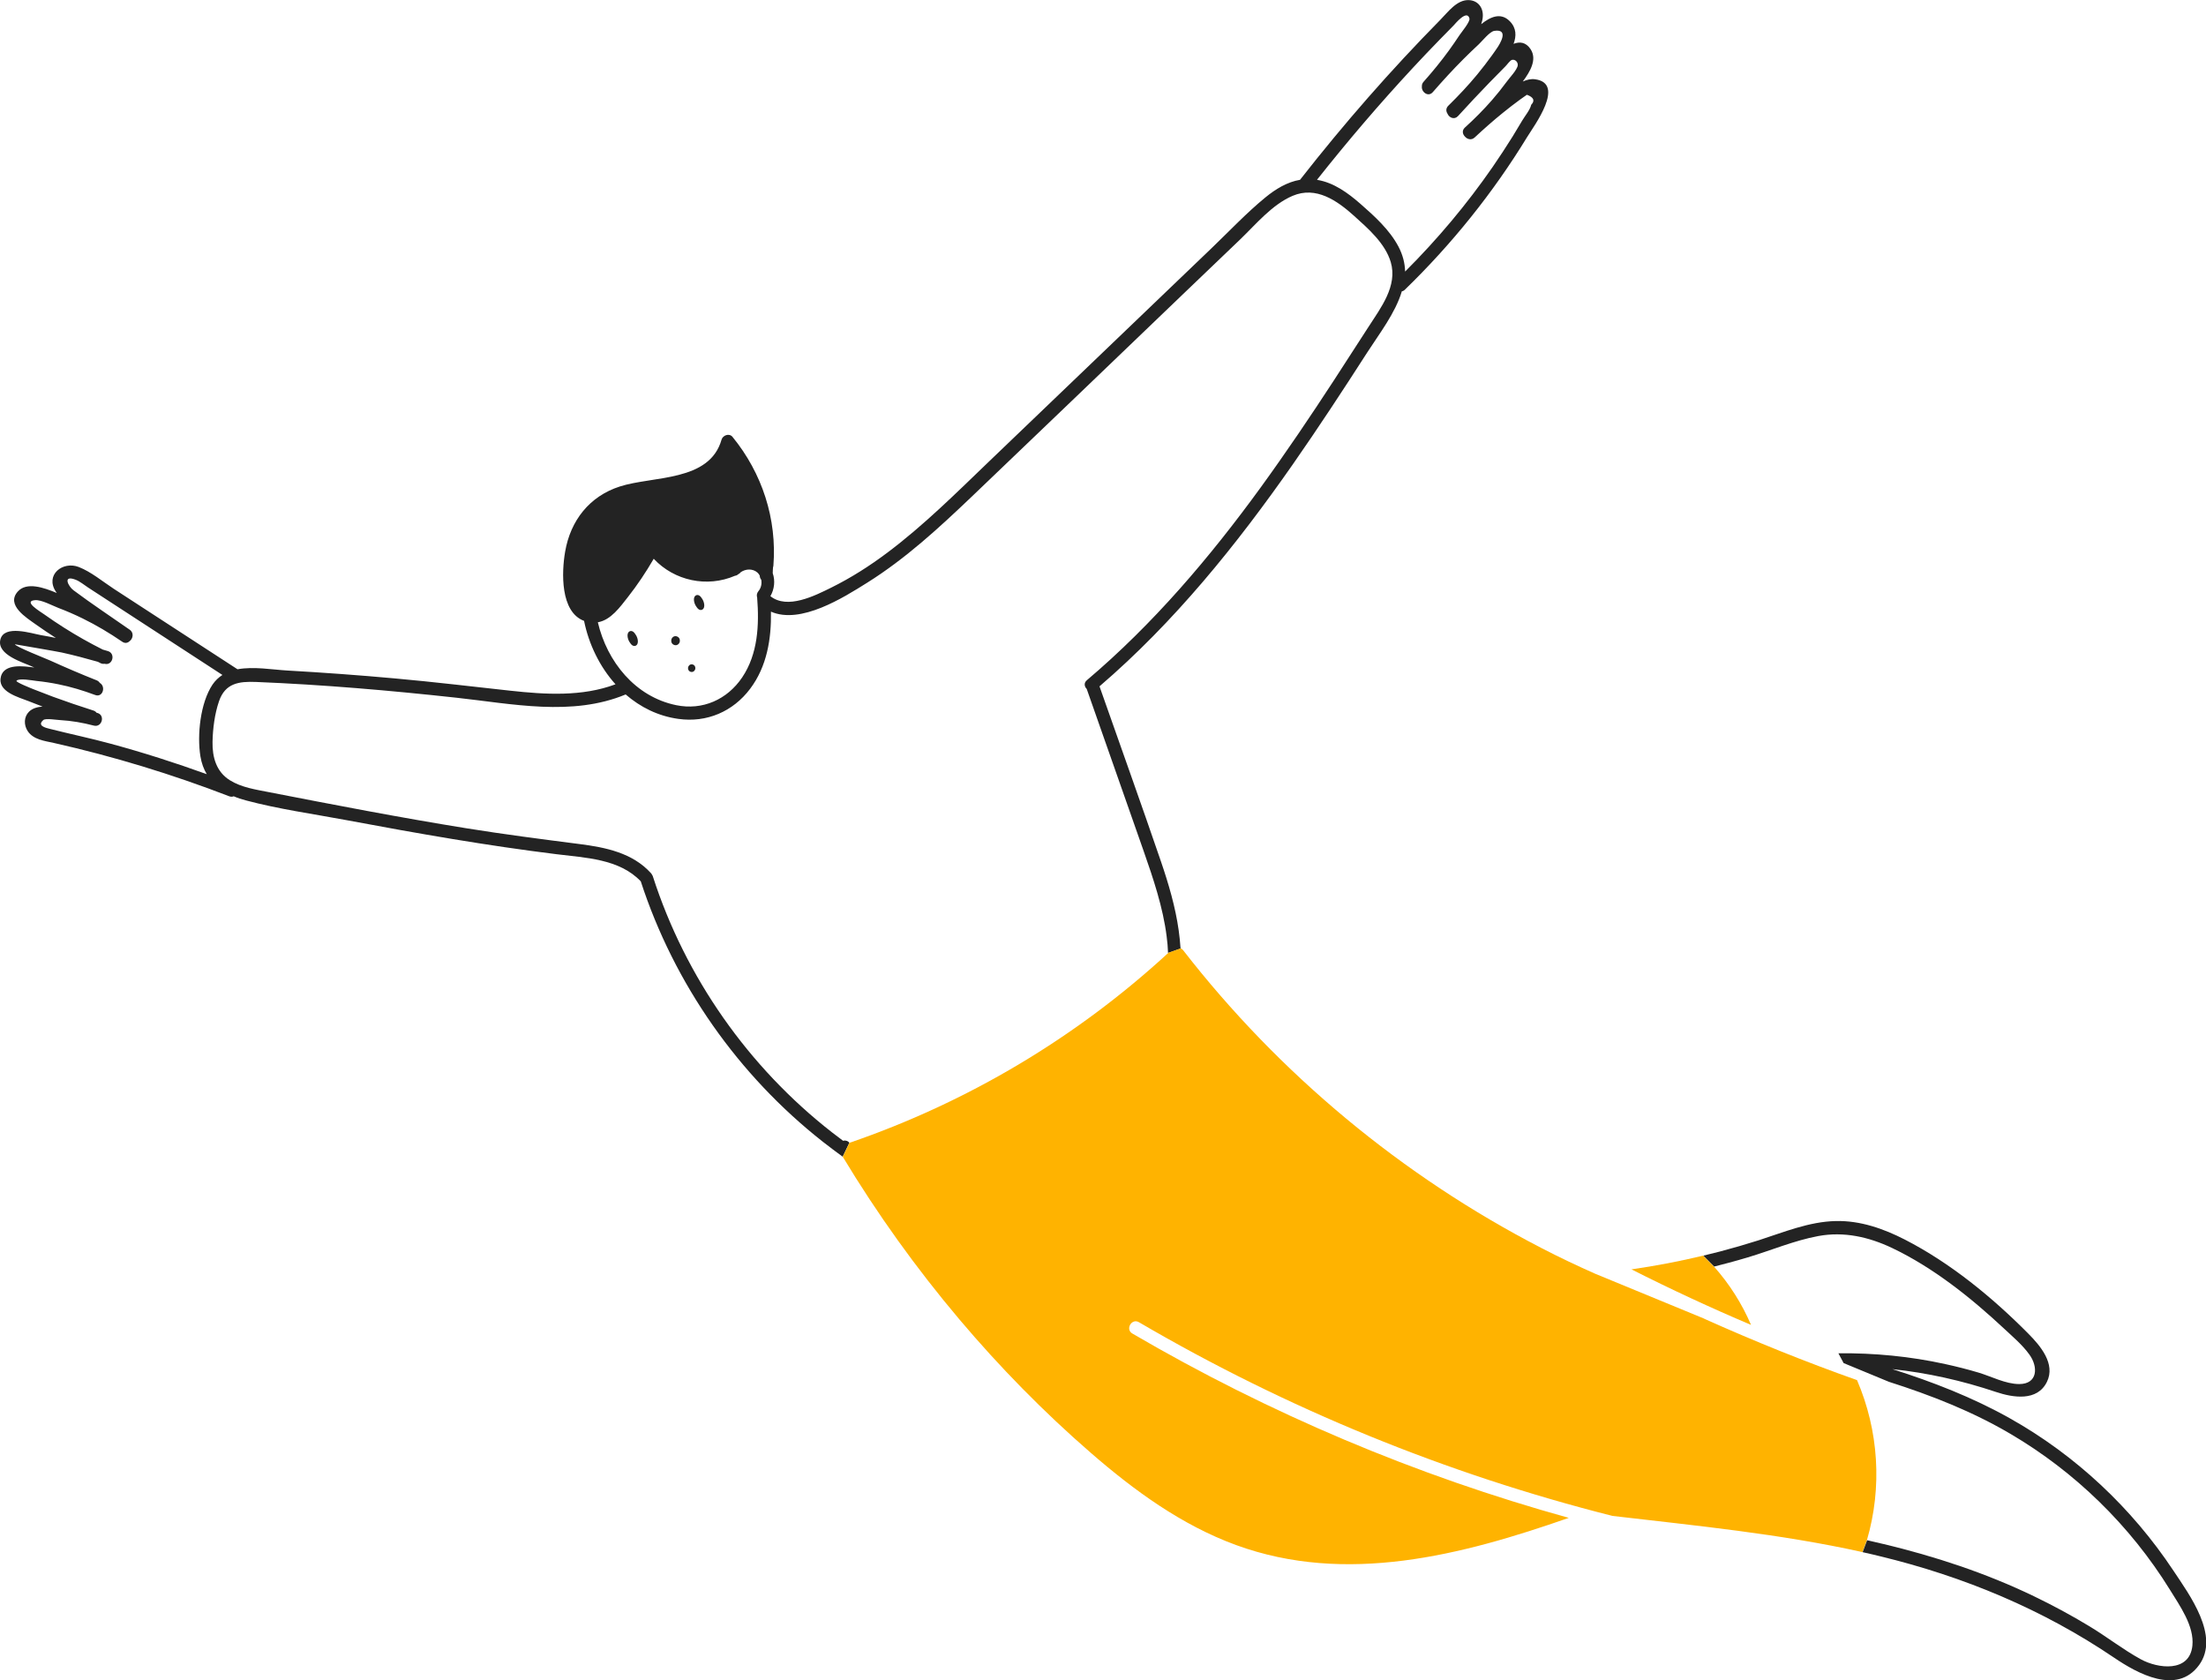 <?xml version="1.0" encoding="UTF-8"?><svg id="b" xmlns="http://www.w3.org/2000/svg" viewBox="0 0 236.55 180.18"><defs><style>.d{fill:#ffb300;}.e{fill:#232323;}</style></defs><g id="c"><path class="d" d="m187.77,142.08c-4.34-1.84-8.62-3.83-12.83-5.96,2.59-.37,5.15-.86,7.69-1.47l1.16,1.17c1.67,1.88,3,3.98,3.98,6.27Z"/><path class="e" d="m.11,72.53c-.47,1.64,1.9,2.24,2.96,2.66.49.2.99.39,1.49.58-.54.04-1.07.18-1.44.54-.57.56-.58,1.43-.15,2.09.61.92,1.81,1.05,2.8,1.27,6.4,1.44,12.69,3.36,18.81,5.72.19.07.35.06.48,0,.41.18.85.32,1.3.44,3.52.94,7.22,1.45,10.8,2.12,3.79.71,7.59,1.4,11.4,2.03,3.69.61,7.39,1.16,11.1,1.62,3.11.39,6.75.49,9.05,2.91,3.59,11.03,10.46,20.8,19.54,27.94.69.54,1.4,1.07,2.11,1.59l.72-1.5c-.19-.22-.45-.27-.68-.21-.41-.3-.81-.61-1.21-.92-8.93-6.98-15.69-16.59-19.18-27.42-.02-.07-.05-.13-.09-.18-.03-.06-.07-.13-.12-.18-1.98-2.18-4.86-2.76-7.67-3.12-4.05-.52-8.09-1.04-12.12-1.69-7.08-1.14-14.12-2.5-21.16-3.87-1.42-.28-2.95-.5-4.2-1.28-1.46-.91-1.89-2.48-1.86-4.11.03-1.43.23-3,.69-4.35.67-1.96,2.14-2.15,3.97-2.08,7.18.29,14.35.91,21.49,1.69,5.98.65,12.4,2.04,18.15-.35,1.57,1.36,3.47,2.32,5.65,2.62,3.04.43,5.86-.78,7.7-3.23,1.8-2.39,2.28-5.35,2.23-8.27,3.19,1.4,7.78-1.51,10.3-3.09,4.14-2.59,7.75-5.92,11.27-9.28,7.64-7.29,15.25-14.62,22.87-21.92l5.87-5.62c1.7-1.63,3.42-3.74,5.63-4.68,2.51-1.07,4.77.51,6.59,2.15,1.51,1.36,3.33,2.94,3.93,4.95.76,2.57-1.08,4.92-2.39,6.96-1.23,1.91-2.46,3.82-3.7,5.72-2.53,3.88-5.12,7.72-7.84,11.47-5.47,7.53-11.53,14.66-18.65,20.69-.35.29-.27.69-.02.94,2.04,5.8,4.08,11.6,6.11,17.4,1.02,2.92,2.07,6.02,2.46,9.13.08.59.13,1.19.15,1.78l1.36-.48s-.01,0-.02-.01c-.04-.65-.11-1.29-.2-1.94-.35-2.5-1.08-4.98-1.9-7.38-2.15-6.28-4.39-12.52-6.59-18.78,8.03-6.89,14.7-15.17,20.74-23.82,2.74-3.93,5.37-7.94,7.96-11.97,1.3-2.02,3.02-4.23,3.72-6.57.12-.02.24-.08.34-.19,5.03-4.88,9.45-10.38,13.1-16.36.75-1.22,4.13-5.74.85-6.19-.45-.06-.89.05-1.32.24.78-1.05,1.56-2.36.84-3.46-.51-.78-1.18-.83-1.83-.58.31-.83.32-1.68-.4-2.42-.99-1.01-2.13-.44-3.07.31.09-.26.15-.52.17-.79.07-.96-.5-1.75-1.5-1.79-1.28-.05-2.24,1.29-3.04,2.1-5.33,5.41-10.33,11.13-15.01,17.11-.02.02-.03.04-.04.06-1.37.23-2.61.98-3.71,1.88-2.04,1.67-3.88,3.63-5.78,5.45-7.96,7.63-15.91,15.25-23.87,22.88-3.52,3.38-7.01,6.86-10.92,9.79-1.88,1.41-3.87,2.68-5.97,3.72-1.78.88-4.73,2.39-6.55.93.43-.75.53-1.66.25-2.46,0-.21.02-.42.03-.62.02-.05.03-.11.04-.17.4-5.03-1.2-9.94-4.39-13.84-.35-.42-1.04-.16-1.17.31-1.29,4.54-7.35,3.87-10.91,5.02-3.26,1.05-5.29,3.66-5.86,6.99-.38,2.18-.54,6.46,2.03,7.42.51,2.51,1.68,4.92,3.37,6.8-3.58,1.34-7.5,1.1-11.25.69-4.14-.45-8.27-.95-12.41-1.32-3.85-.35-7.71-.63-11.58-.85-1.56-.09-3.57-.45-5.29-.13-2.97-1.93-5.94-3.87-8.92-5.8l-4.35-2.83c-1.19-.78-2.43-1.82-3.76-2.34-1.72-.66-3.62.85-2.46,2.63.03.05.07.11.11.16-1.38-.58-3.23-1.22-4.18-.16-1.31,1.46.96,2.83,1.93,3.53.7.5,1.42.98,2.15,1.45-.53-.11-1.06-.21-1.59-.3-1.02-.18-3.95-1.16-4.36.47-.41,1.66,2.46,2.45,3.48,2.93.05.03.11.05.16.07-1.23-.16-3.19-.42-3.58.95ZM141.23,19.27c3.26-4.12,6.67-8.11,10.24-11.96.96-1.03,1.93-2.06,2.92-3.07.49-.51.99-1.01,1.48-1.51.14-.14,1.44-1.76,1.7-.75.09.35-.87,1.49-1.06,1.78-.37.56-.75,1.11-1.14,1.65-.85,1.17-1.76,2.28-2.72,3.36-.14.15-.19.33-.18.49-.08.6.68,1.19,1.17.62,1.06-1.22,2.15-2.41,3.29-3.55.54-.54,1.09-1.07,1.65-1.59.36-.34,1.16-1.35,1.65-1.43,1.66-.25.55,1.47.35,1.77-.18.28-.38.55-.57.82-.51.71-1.04,1.4-1.6,2.08-.97,1.18-2.02,2.29-3.11,3.36-.27.27-.25.59-.09.84.17.43.73.7,1.13.27,1.1-1.21,2.22-2.4,3.36-3.58.57-.59,1.14-1.17,1.72-1.75.16-.15.5-.65.71-.7.34-.08.65.23.62.58-.05.48-.91,1.37-1.2,1.78-.49.67-1.01,1.32-1.56,1.95-.91,1.04-1.88,2.02-2.91,2.95-.35.32-.24.74.03.99.24.27.68.39,1.02.07.98-.91,1.97-1.79,3.01-2.63.6-.49,1.21-.96,1.84-1.42.25-.18.5-.36.75-.53.73.27.89.63.46,1.08-.12.55-.69,1.22-.97,1.7-.33.56-.67,1.12-1.01,1.68-.69,1.11-1.41,2.2-2.15,3.28-2.78,4.02-5.93,7.77-9.39,11.22-.02-.88-.24-1.78-.72-2.69-.95-1.79-2.57-3.26-4.07-4.57-1.33-1.16-2.85-2.28-4.63-2.57Zm-77.12,47.46c1.4-.24,2.38-1.64,3.21-2.69,1.03-1.31,1.95-2.69,2.78-4.12,2.21,2.36,5.71,3.12,8.72,1.82.12-.01.23-.06.34-.16,0,0,0,0,.01,0,.12-.06.2-.14.26-.22.52-.36,1.27-.41,1.78.03.11.09.19.21.26.34h0c0,.17.06.32.16.44.08.43-.02.89-.3,1.22-.18.22-.21.46-.14.68.23,2.93.09,6.06-1.61,8.58-1.6,2.37-4.25,3.55-7.07,2.97-4.4-.9-7.41-4.67-8.4-8.88ZM1.77,73c.28-.3,1.7-.03,2.13.02.79.08,1.58.2,2.36.36,1.35.27,2.66.67,3.95,1.15.81.3,1.17-.91.49-1.3-.08-.12-.19-.22-.35-.28-1.66-.66-3.3-1.36-4.93-2.1-.42-.19-3.82-1.53-3.82-1.76,0,0,4.62.79,5.01.88,1.31.29,2.6.63,3.89,1,.09.05.18.09.27.14.15.08.31.09.44.07.86.24,1.22-1.1.36-1.36-.18-.05-.37-.1-.55-.16-1.43-.72-2.82-1.5-4.17-2.36-.71-.45-1.41-.92-2.1-1.41-.43-.31-2.33-1.42-1-1.53.7-.06,1.87.59,2.53.84.87.33,1.72.7,2.56,1.11,1.49.73,2.9,1.57,4.27,2.51.29.2.58.13.77-.05.37-.25.52-.9.03-1.24-2.01-1.41-4.08-2.77-6.04-4.24-.54-.4-1.19-1.66.22-1.13.48.18.93.57,1.35.84.99.65,1.98,1.29,2.98,1.94,3.81,2.48,7.62,4.96,11.43,7.44-.4.26-.76.59-1.06,1.03-1.31,1.96-1.67,5.41-1.3,7.7.12.72.35,1.36.68,1.91-3.38-1.22-6.81-2.32-10.28-3.26-2.17-.59-4.37-1.05-6.55-1.6-.45-.11-1.41-.34-.69-.95.25-.21,1.46,0,1.8.01,1.23.07,2.42.28,3.61.59.88.23,1.25-1.13.37-1.36-.03,0-.05-.01-.08-.02-.08-.11-.19-.19-.35-.24-1.45-.46-2.89-.95-4.31-1.47-.67-.25-1.34-.51-2-.77-.31-.12-2.04-.81-1.92-.94Z"/><path class="d" d="m125.26,102.18l1.36-.48c.09.04.17.1.25.2,10.31,13.28,23.49,24.22,38.43,31.94,1.89.98,3.81,1.89,5.75,2.75l11.7,4.82h-.02c5.37,2.41,10.84,4.62,16.4,6.59,2.32,5.4,2.72,11.48,1.06,17.16l-.48,1.28c-8.83-1.96-17.84-2.83-26.81-3.88-17.8-4.5-34.91-11.49-50.77-20.77-.78-.46-1.49.76-.71,1.21,14.68,8.58,30.43,15.23,46.8,19.77-11.49,4.02-23.89,7.23-35.69,2.91-5.84-2.14-10.92-5.85-15.57-9.89-5.06-4.39-9.77-9.2-14.09-14.31-4.62-5.47-8.8-11.3-12.5-17.43l.72-1.5c12.66-4.34,24.33-11.29,34.18-20.36Z"/><path class="e" d="m74.48,63.99c.14-.24.46-.27.7.06.03.04.06.09.09.13.22.3.33.79.18,1.05-.14.24-.46.27-.7-.06-.03-.04-.06-.09-.09-.13-.22-.3-.33-.79-.18-1.05Z"/><path class="e" d="m68.06,67.91s.06.09.09.13c.22.3.33.79.18,1.05-.14.24-.46.27-.7-.06-.03-.04-.06-.09-.09-.13-.22-.3-.33-.79-.18-1.05.14-.24.46-.27.7.06Z"/><path class="e" d="m72.44,68.22c.25.01.46.2.46.46v.05c0,.24-.21.47-.46.46-.25-.01-.46-.2-.46-.46v-.05c0-.24.21-.47.46-.46Z"/><path class="e" d="m74.17,71.24c.21,0,.39.17.39.39v.04c0,.2-.18.4-.39.39-.21,0-.39-.17-.39-.39v-.04c0-.2.18-.4.39-.39Z"/><path class="e" d="m201.96,165.57c5.52,1.33,10.92,3.09,16.13,5.6,2.03.98,4.02,2.05,5.95,3.22,1.86,1.12,3.6,2.49,5.51,3.54,1.84,1.01,5.24,1.45,5.54-1.45.22-2.11-1.37-4.31-2.42-6.02-4.24-6.85-10.17-12.64-17.11-16.71-4.1-2.41-8.5-4.13-13.01-5.57l-4.86-2.01-.12-.23-.21-.39-.23-.43c3.85-.04,7.7.33,11.47,1.16,1.19.26,2.38.56,3.55.91,1.38.41,2.91,1.23,4.37,1.23,2,0,2.04-1.85,1.1-3.15-.75-1.05-1.8-1.93-2.74-2.81-3.56-3.32-7.59-6.54-12.01-8.64-2.49-1.18-5.16-1.78-7.9-1.27-2.59.48-5.05,1.54-7.57,2.29-.68.2-1.36.4-2.05.58-.51.14-1.02.27-1.54.4l-1.16-1.17c.6-.14,1.21-.3,1.81-.45,1.37-.36,2.74-.76,4.1-1.19,2.71-.87,5.42-2.01,8.31-2.07,2.6-.06,5.11.82,7.39,1.99,4.89,2.51,9.4,6.21,13.25,10.1,1.28,1.29,2.93,3.23,1.98,5.16-1.04,2.12-3.64,1.69-5.46,1.08-3.64-1.22-7.35-2.05-11.11-2.45,4.35,1.38,8.6,3.03,12.59,5.27,7.04,3.95,13.09,9.62,17.55,16.35,1.7,2.56,5.01,7,2.75,10.11-2.37,3.26-6.61.91-9.09-.77-7.67-5.2-16.17-8.73-25.15-10.9-.28-.07-.55-.14-.83-.2-.34-.08-.67-.15-1.01-.23l.48-1.28c.59.13,1.18.27,1.77.41Z"/></g></svg>